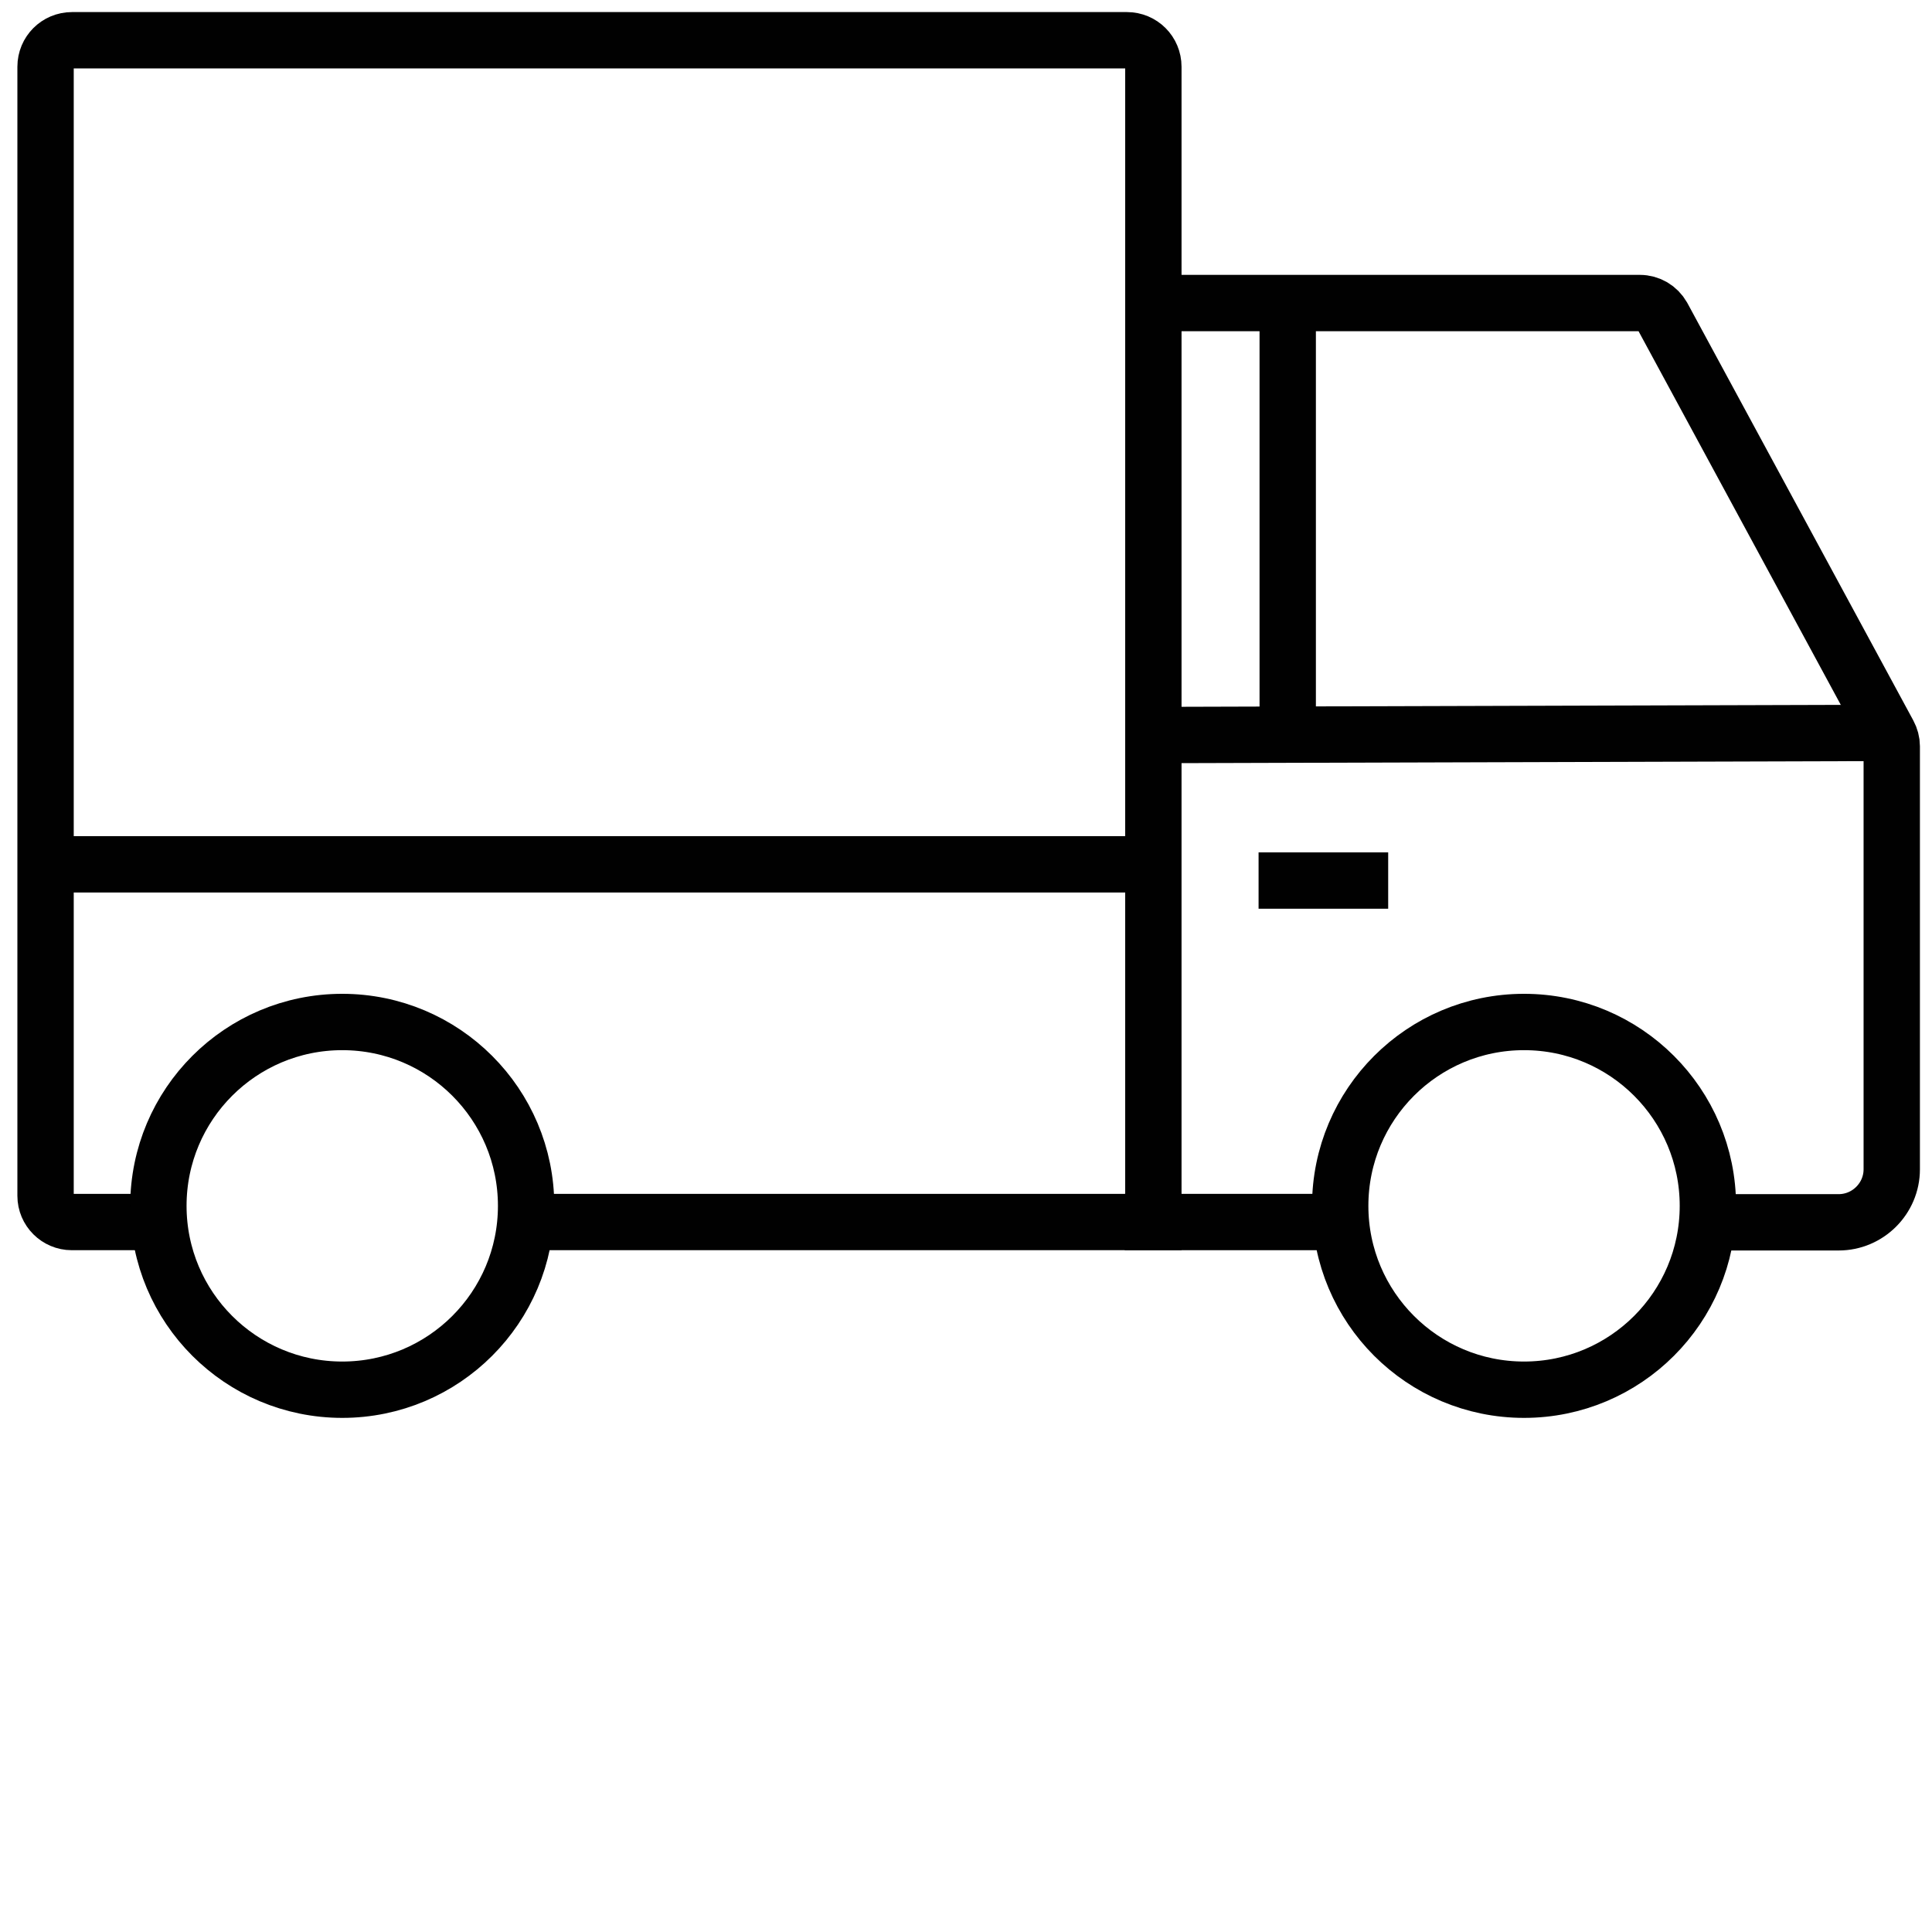 <svg width="48" height="48" viewBox="0 0 48 48" fill="none" xmlns="http://www.w3.org/2000/svg">
<path d="M33.084 30.361H27.945" stroke="#010101" stroke-width="1.4" stroke-miterlimit="10"/>
<path d="M28.597 7.529H40.741C40.976 7.529 41.188 7.654 41.305 7.859L46.919 18.231C46.971 18.326 47 18.436 47 18.539V29.051C47 29.775 46.407 30.368 45.682 30.368H42.081" stroke="#010101" stroke-width="1.4" stroke-miterlimit="10"/>
<path d="M37.864 34.527C40.387 34.527 42.432 32.482 42.432 29.959C42.432 27.436 40.387 25.391 37.864 25.391C35.342 25.391 33.297 27.436 33.297 29.959C33.297 32.482 35.342 34.527 37.864 34.527Z" stroke="#010101" stroke-width="1.4" stroke-miterlimit="10"/>
<path d="M4.287 30.361H1.783C1.424 30.361 1.132 30.068 1.132 29.71V1.659C1.132 1.293 1.424 1 1.79 1H27.997C28.363 1 28.655 1.293 28.655 1.659V30.361H12.69" stroke="#010101" stroke-width="1.4" stroke-miterlimit="10"/>
<path d="M1 21.474H28.736" stroke="#010101" stroke-width="1.4" stroke-miterlimit="10"/>
<path d="M29.007 18.261L46.678 18.209" stroke="#010101" stroke-width="1.4" stroke-miterlimit="10"/>
<path d="M31.269 21.877H34.489" stroke="#010101" stroke-width="1.4" stroke-miterlimit="10"/>
<path d="M31.993 7.449V18.539" stroke="#010101" stroke-width="1.4" stroke-miterlimit="10"/>
<path d="M8.503 34.527C11.026 34.527 13.071 32.482 13.071 29.959C13.071 27.436 11.026 25.391 8.503 25.391C5.98 25.391 3.935 27.436 3.935 29.959C3.935 32.482 5.98 34.527 8.503 34.527Z" stroke="#010101" stroke-width="1.4" stroke-miterlimit="10"/>
</svg>
